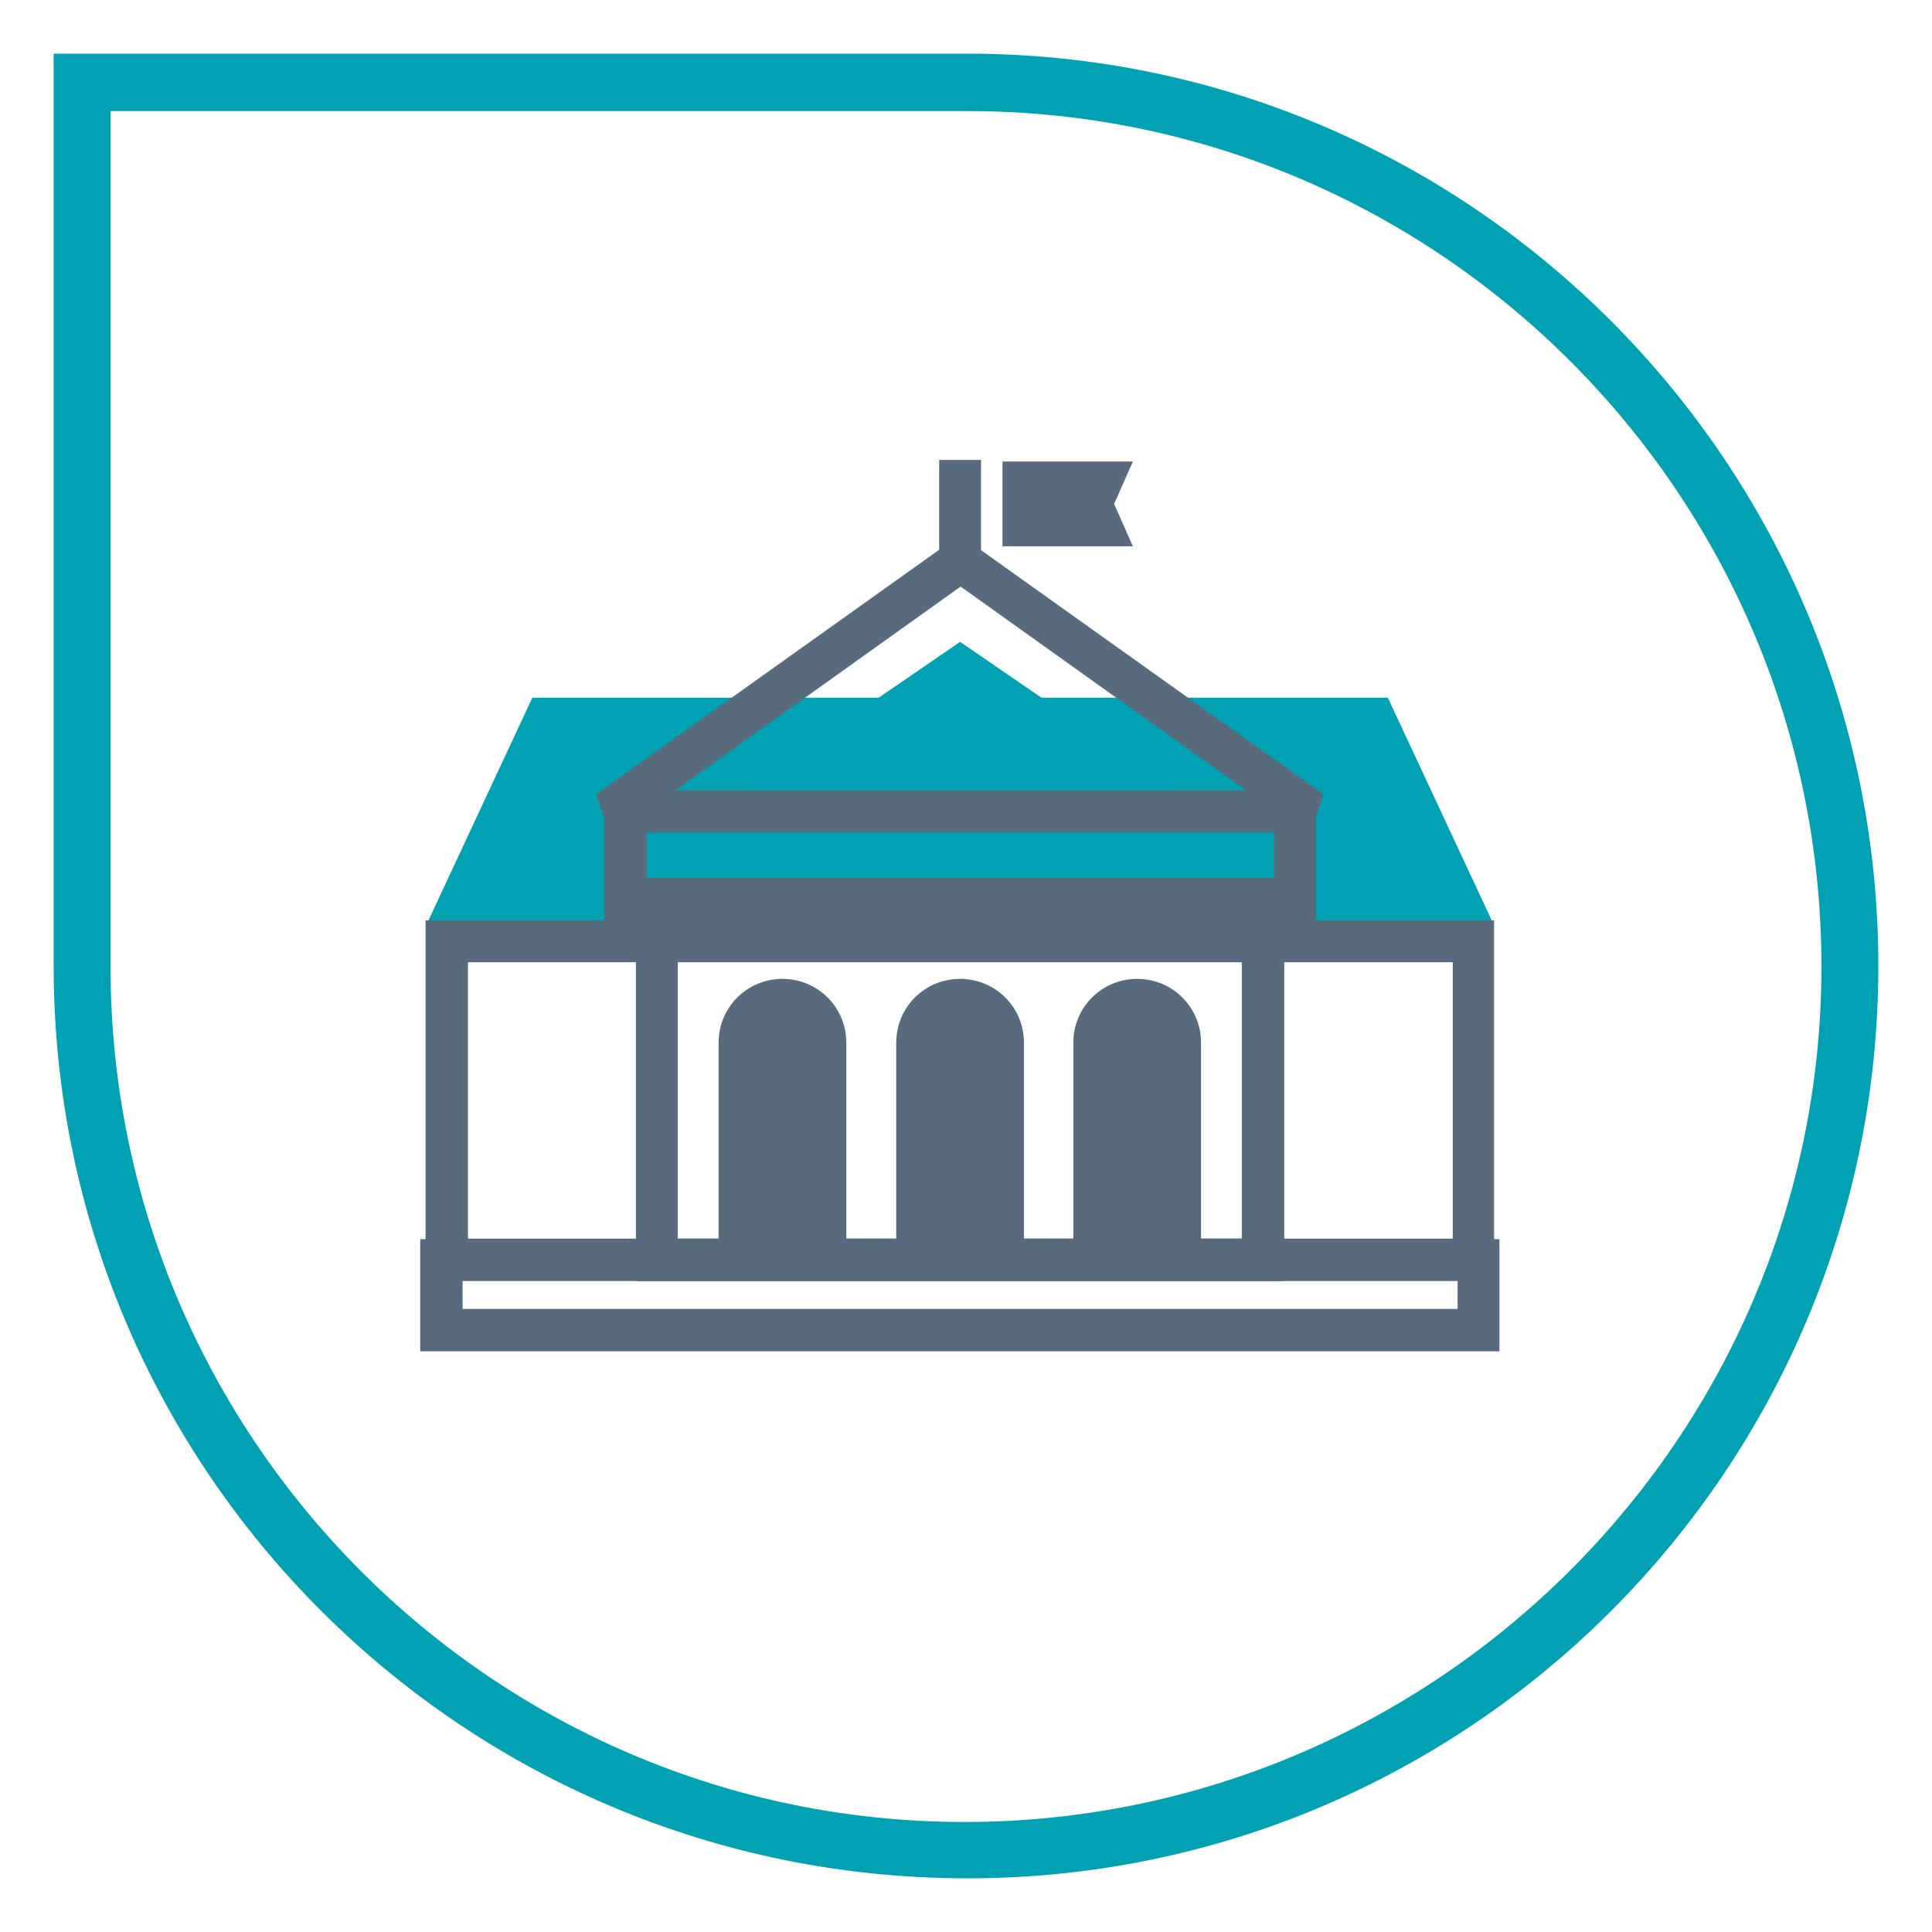 <?xml version="1.0" encoding="UTF-8"?> <svg xmlns="http://www.w3.org/2000/svg" id="b" viewBox="0 0 36 36"><defs><style>.c{fill:#586b7d;}.d{fill:#00a1b2;}</style></defs><path class="d" d="M18.03,35c-9.42,0-17.03-7.63-17.03-17V1h17.03c9.36,0,16.97,7.63,16.97,17s-7.61,17-16.97,17h0ZM2.06,2.07v15.94c0,8.79,7.14,15.94,15.91,15.94s15.97-7.15,15.97-15.94S26.8,2.07,18.03,2.07H2.06Z"></path><polygon class="d" points="27.81 17.18 7.97 17.18 9.92 13 25.86 13 27.81 17.18"></polygon><path class="c" d="M27.85,23.87H7.93v-6.72h19.91v6.72ZM8.72,23.08h18.35v-5.15H8.72v5.15Z"></path><path class="c" d="M24.44,15.51h-13.1l-.23-.71,6.55-4.67h.45l6.55,4.67-.23.71ZM12.57,14.73h10.65l-5.32-3.8-5.32,3.8Z"></path><polyline class="d" points="13.49 14.98 17.89 11.96 22.29 14.98"></polyline><path class="c" d="M23.93,23.87h-12.08v-7.51h12.08v7.51ZM12.63,23.08h10.51v-5.94h-10.51v5.94Z"></path><path class="c" d="M27.95,25.18H7.83v-2.09h20.11v2.09ZM8.62,24.39h18.54v-.53H8.62v.53Z"></path><path class="c" d="M24.52,17.15h-13.26v-2.42h13.26v2.42ZM12.05,16.36h11.69v-.85h-11.69v.85Z"></path><rect class="c" x="17.5" y="8.57" width=".78" height="1.83"></rect><polygon class="c" points="18.68 10.18 18.68 9.39 18.68 8.6 21.11 8.6 20.76 9.39 21.11 10.18 18.68 10.18"></polygon><path class="c" d="M15.77,23.09v-3.66c0-.66-.53-1.19-1.19-1.19s-1.19.53-1.19,1.19v3.66h2.37Z"></path><path class="c" d="M19.08,23.09v-3.66c0-.66-.53-1.19-1.19-1.19s-1.19.53-1.19,1.19v3.66h2.37Z"></path><path class="c" d="M22.38,23.09v-3.66c0-.66-.53-1.19-1.19-1.19s-1.19.53-1.19,1.19v3.66h2.37Z"></path></svg> 